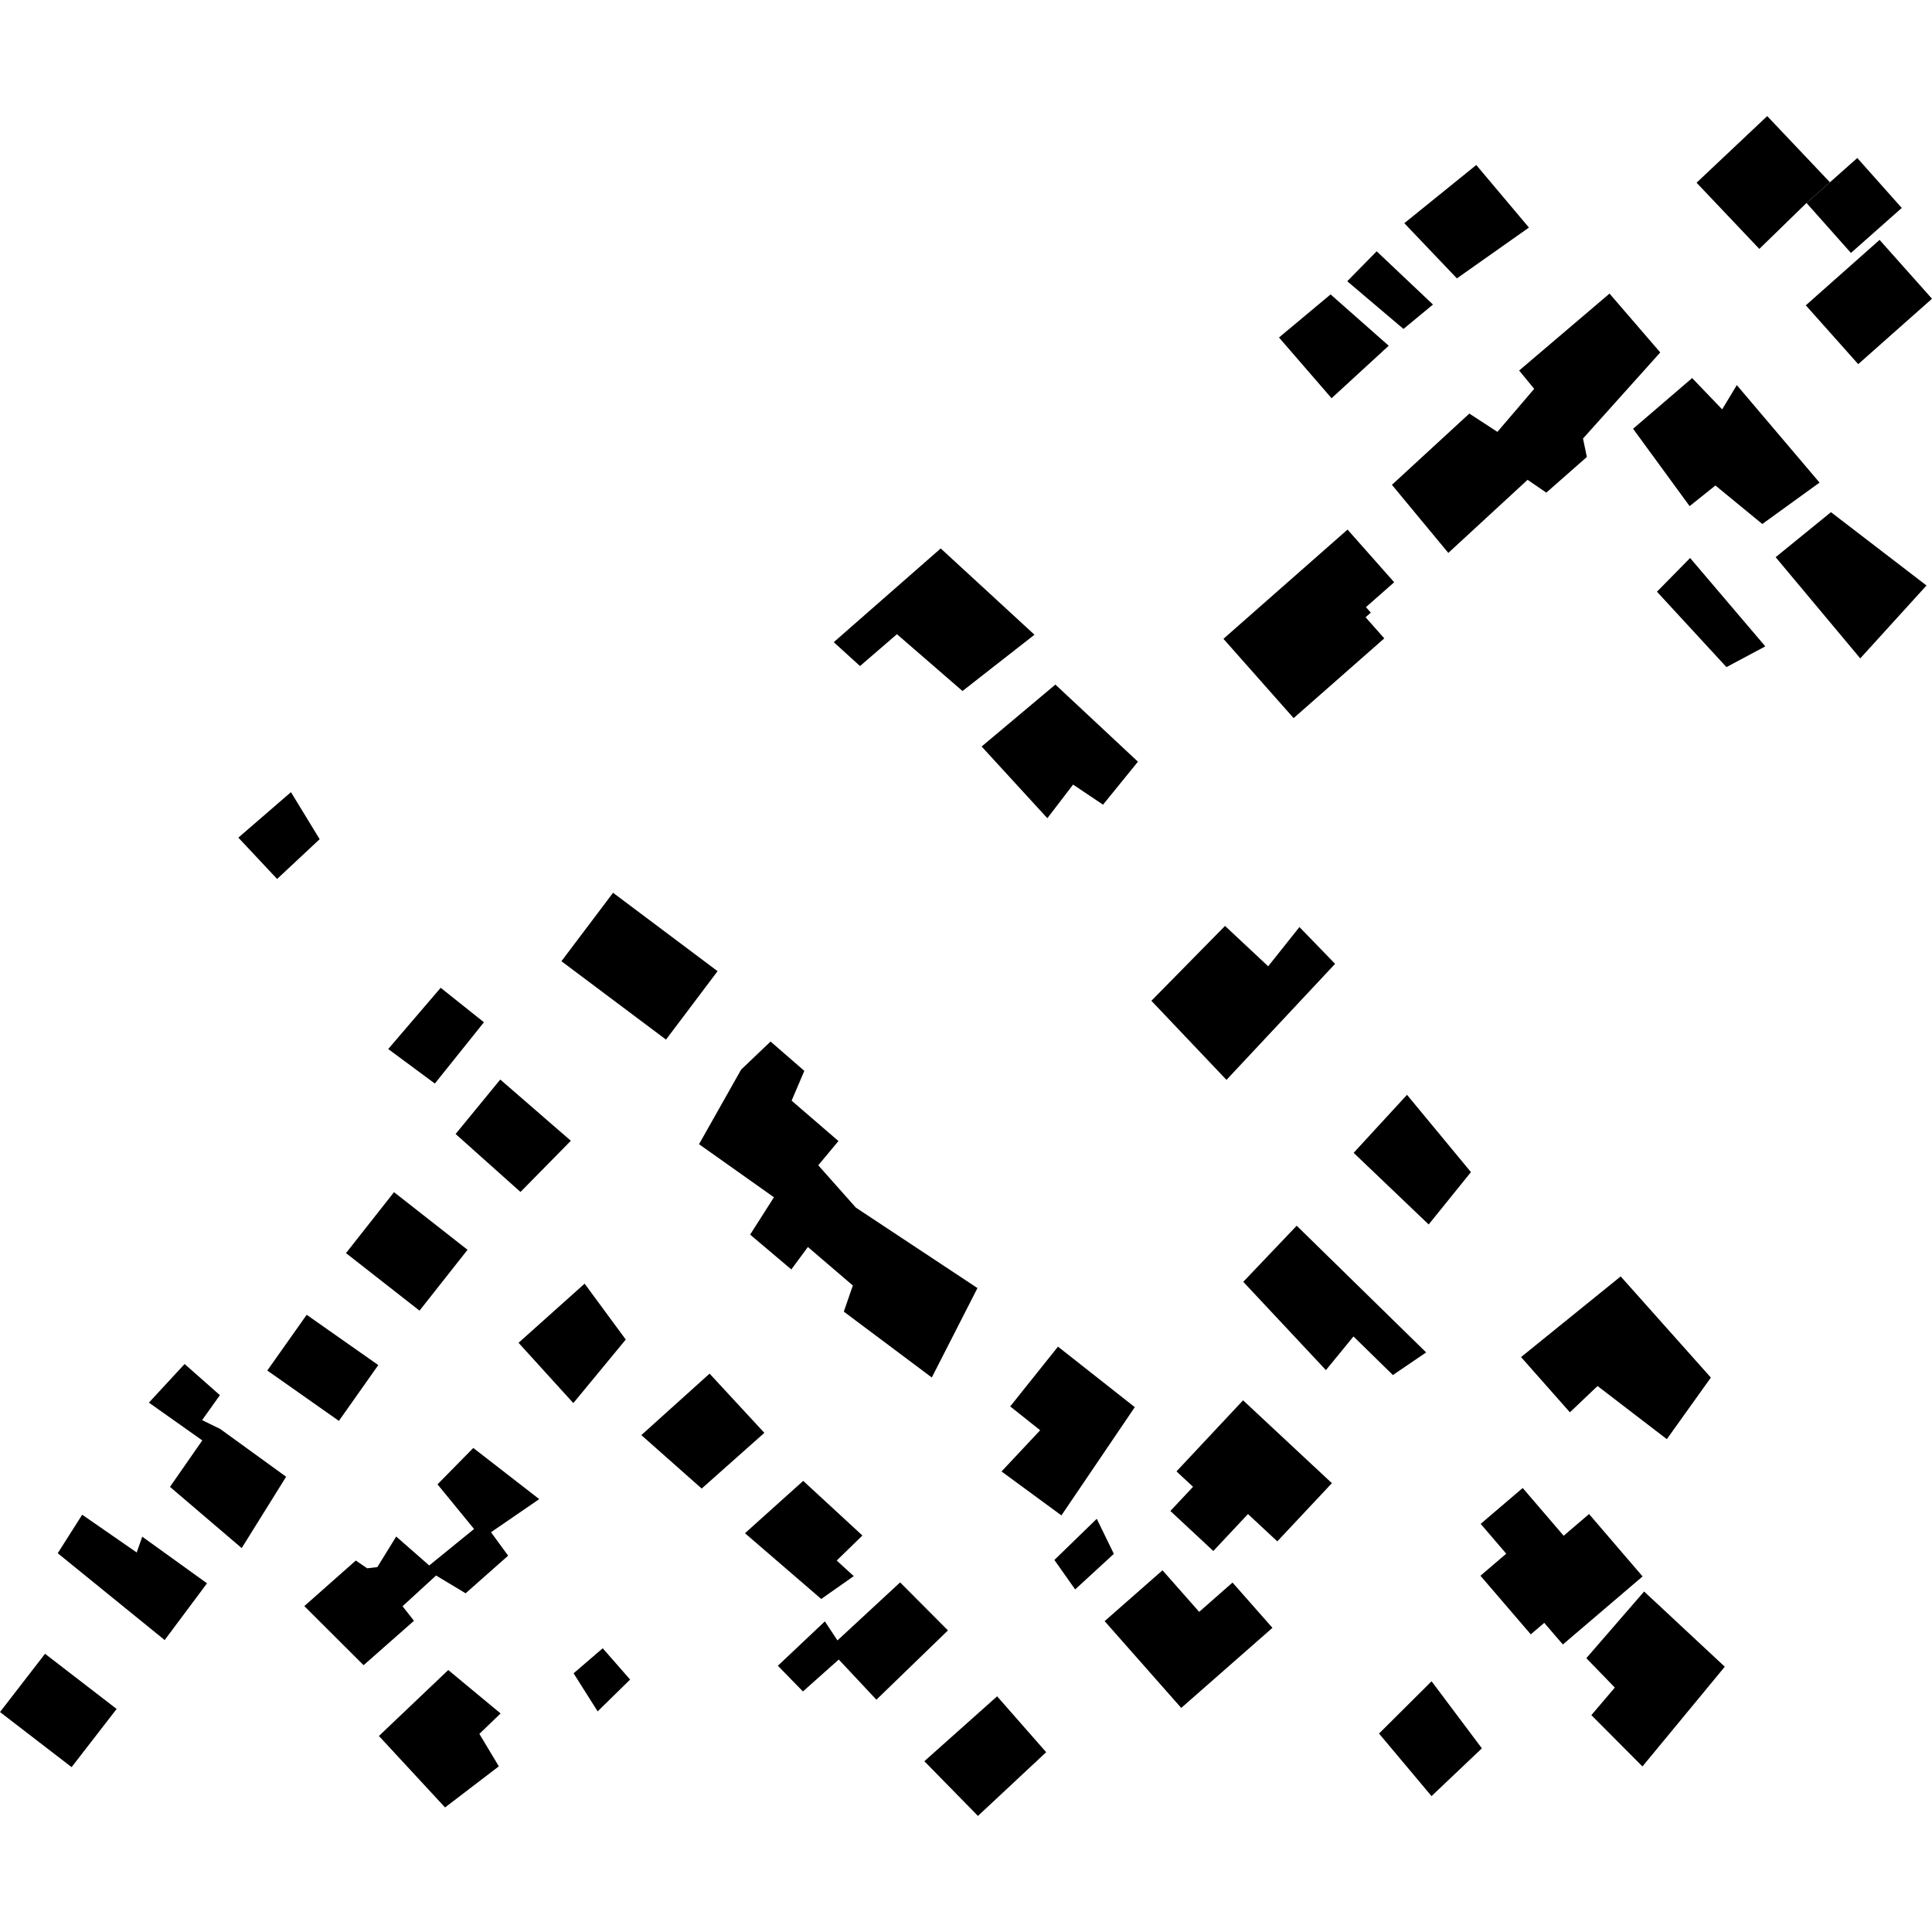 <?xml version="1.0" encoding="utf-8" standalone="no"?>
<!DOCTYPE svg PUBLIC "-//W3C//DTD SVG 1.1//EN"
  "http://www.w3.org/Graphics/SVG/1.1/DTD/svg11.dtd">
<!-- Created with matplotlib (https://matplotlib.org/) -->
<svg height="288pt" version="1.1" viewBox="0 0 288 288" width="288pt" xmlns="http://www.w3.org/2000/svg" xmlns:xlink="http://www.w3.org/1999/xlink">
 <defs>
  <style type="text/css">
*{stroke-linecap:butt;stroke-linejoin:round;}
  </style>
 </defs>
 <g id="figure_1">
  <g id="patch_1">
   <path d="M 0 288 
L 288 288 
L 288 0 
L 0 0 
z
" style="fill:none;opacity:0;"/>
  </g>
  <g id="axes_1">
   <g id="PatchCollection_1">
    <path clip-path="url(#pa9289729f7)" d="M 245.085 237.242 
L 236.473 247.181 
L 240.719 251.563 
L 237.223 255.672 
L 244.837 263.321 
L 257.112 248.455 
L 245.085 237.242 
"/>
    <path clip-path="url(#pa9289729f7)" d="M 17.386 254.751 
L 6.713 246.526 
L 0 255.211 
L 10.673 263.424 
L 17.386 254.751 
"/>
    <path clip-path="url(#pa9289729f7)" d="M 30.859 236.021 
L 21.204 229.071 
L 20.38 231.426 
L 12.253 225.796 
L 8.605 231.537 
L 24.548 244.48 
L 30.859 236.021 
"/>
    <path clip-path="url(#pa9289729f7)" d="M 42.653 220.135 
L 32.828 213.014 
L 30.127 211.693 
L 32.781 207.975 
L 27.519 203.331 
L 22.196 209.088 
L 30.155 214.719 
L 25.338 221.645 
L 36.028 230.772 
L 42.653 220.135 
"/>
    <path clip-path="url(#pa9289729f7)" d="M 56.39 203.49 
L 45.716 195.994 
L 39.845 204.301 
L 50.519 211.81 
L 56.39 203.49 
"/>
    <path clip-path="url(#pa9289729f7)" d="M 69.695 186.306 
L 58.736 177.713 
L 51.578 186.798 
L 62.537 195.378 
L 69.695 186.306 
"/>
    <path clip-path="url(#pa9289729f7)" d="M 85.096 170.053 
L 74.574 160.925 
L 67.917 169.042 
L 77.589 177.683 
L 85.096 170.053 
"/>
    <path clip-path="url(#pa9289729f7)" d="M 65.692 147.248 
L 72.139 152.388 
L 64.822 161.523 
L 57.872 156.376 
L 65.692 147.248 
"/>
    <path clip-path="url(#pa9289729f7)" d="M 43.373 118.085 
L 47.651 125.098 
L 41.309 131.025 
L 35.53 124.866 
L 43.373 118.085 
"/>
    <path clip-path="url(#pa9289729f7)" d="M 66.821 248.948 
L 56.486 258.779 
L 66.344 269.432 
L 74.361 263.304 
L 71.458 258.465 
L 74.621 255.421 
L 66.821 248.948 
"/>
    <path clip-path="url(#pa9289729f7)" d="M 89.848 245.704 
L 93.929 250.371 
L 89.091 255.111 
L 85.503 249.438 
L 89.848 245.704 
"/>
    <path clip-path="url(#pa9289729f7)" d="M 45.364 239.417 
L 53.039 232.624 
L 54.734 233.782 
L 56.248 233.607 
L 59.061 229.047 
L 63.985 233.361 
L 70.667 227.924 
L 65.219 221.269 
L 70.553 215.845 
L 80.383 223.472 
L 73.193 228.407 
L 75.747 231.903 
L 69.409 237.509 
L 65.004 234.858 
L 60.005 239.439 
L 61.709 241.609 
L 54.2 248.227 
L 45.364 239.417 
"/>
    <path clip-path="url(#pa9289729f7)" d="M 87.148 191.354 
L 93.282 199.683 
L 85.465 209.157 
L 77.298 200.168 
L 87.148 191.354 
"/>
    <path clip-path="url(#pa9289729f7)" d="M 105.777 204.765 
L 113.942 213.594 
L 104.598 221.897 
L 95.603 213.928 
L 105.777 204.765 
"/>
    <path clip-path="url(#pa9289729f7)" d="M 119.731 220.753 
L 128.56 228.896 
L 124.726 232.626 
L 127.269 234.949 
L 122.419 238.355 
L 111.052 228.555 
L 119.731 220.753 
"/>
    <path clip-path="url(#pa9289729f7)" d="M 134.179 235.884 
L 124.838 244.533 
L 122.961 241.697 
L 115.954 248.31 
L 119.693 252.141 
L 125.033 247.384 
L 130.643 253.371 
L 141.308 243.043 
L 134.179 235.884 
"/>
    <path clip-path="url(#pa9289729f7)" d="M 148.638 252.868 
L 155.953 261.198 
L 145.782 270.695 
L 137.791 262.543 
L 148.638 252.868 
"/>
    <path clip-path="url(#pa9289729f7)" d="M 213.402 250.624 
L 220.901 260.62 
L 213.397 267.744 
L 205.569 258.418 
L 213.402 250.624 
"/>
    <path clip-path="url(#pa9289729f7)" d="M 220.721 227.159 
L 226.985 221.813 
L 233.093 228.931 
L 236.878 225.696 
L 244.858 234.996 
L 232.972 245.139 
L 230.199 241.917 
L 228.189 243.628 
L 220.687 234.892 
L 224.533 231.607 
L 220.721 227.159 
"/>
    <path clip-path="url(#pa9289729f7)" d="M 226.739 202.298 
L 241.593 190.274 
L 255.035 205.353 
L 248.473 214.531 
L 238.145 206.612 
L 234.023 210.53 
L 226.739 202.298 
"/>
    <path clip-path="url(#pa9289729f7)" d="M 189.682 242.659 
L 176.084 254.597 
L 164.665 241.66 
L 173.292 234.081 
L 178.759 240.279 
L 183.73 235.909 
L 189.682 242.659 
"/>
    <path clip-path="url(#pa9289729f7)" d="M 157.712 200.741 
L 169.162 209.761 
L 158.224 225.898 
L 149.295 219.349 
L 155.057 213.205 
L 150.59 209.653 
L 157.712 200.741 
"/>
    <path clip-path="url(#pa9289729f7)" d="M 157.175 232.541 
L 163.492 226.404 
L 166.04 231.63 
L 160.271 236.934 
L 157.175 232.541 
"/>
    <path clip-path="url(#pa9289729f7)" d="M 127.58 180.015 
L 145.708 192.01 
L 138.902 205.341 
L 125.784 195.522 
L 127.133 191.63 
L 120.429 185.888 
L 117.962 189.234 
L 111.82 184.042 
L 115.37 178.475 
L 104.204 170.564 
L 110.475 159.449 
L 114.868 155.257 
L 119.899 159.632 
L 118.006 164.072 
L 124.987 170.095 
L 121.975 173.706 
L 127.58 180.015 
"/>
    <path clip-path="url(#pa9289729f7)" d="M 106.969 144.77 
L 91.388 133.084 
L 83.692 143.286 
L 99.281 154.972 
L 106.969 144.77 
"/>
    <path clip-path="url(#pa9289729f7)" d="M 175.377 219.337 
L 185.301 208.743 
L 198.543 221.094 
L 190.406 229.768 
L 186.033 225.696 
L 180.867 231.205 
L 174.465 225.238 
L 177.844 221.636 
L 175.377 219.337 
"/>
    <path clip-path="url(#pa9289729f7)" d="M 193.296 182.715 
L 212.595 201.604 
L 207.637 204.974 
L 201.763 199.224 
L 197.652 204.241 
L 185.332 191.079 
L 193.296 182.715 
"/>
    <path clip-path="url(#pa9289729f7)" d="M 209.74 163.203 
L 219.271 174.724 
L 212.97 182.529 
L 201.786 171.851 
L 209.74 163.203 
"/>
    <path clip-path="url(#pa9289729f7)" d="M 182.613 138.026 
L 189.045 144.043 
L 193.705 138.193 
L 199.02 143.677 
L 182.83 160.975 
L 171.635 149.186 
L 182.613 138.026 
"/>
    <path clip-path="url(#pa9289729f7)" d="M 157.326 102.048 
L 169.63 113.543 
L 164.427 119.954 
L 159.965 116.958 
L 156.128 121.972 
L 146.33 111.281 
L 157.326 102.048 
"/>
    <path clip-path="url(#pa9289729f7)" d="M 140.231 81.755 
L 154.208 94.617 
L 143.479 103.007 
L 133.702 94.539 
L 128.202 99.285 
L 124.284 95.728 
L 140.231 81.755 
"/>
    <path clip-path="url(#pa9289729f7)" d="M 200.875 78.944 
L 207.827 86.796 
L 203.62 90.505 
L 204.344 91.326 
L 203.566 92.013 
L 206.353 95.161 
L 192.838 107.048 
L 182.375 95.227 
L 200.875 78.944 
"/>
    <path clip-path="url(#pa9289729f7)" d="M 207.492 72.273 
L 219.03 61.652 
L 223.215 64.379 
L 228.699 57.966 
L 226.457 55.232 
L 239.929 43.765 
L 247.492 52.538 
L 235.975 65.37 
L 236.55 68.119 
L 230.506 73.438 
L 227.716 71.526 
L 215.898 82.421 
L 207.492 72.273 
"/>
    <path clip-path="url(#pa9289729f7)" d="M 243.441 63.916 
L 252.243 56.359 
L 256.721 61.023 
L 258.903 57.407 
L 271.236 71.94 
L 262.702 78.111 
L 255.716 72.372 
L 251.868 75.447 
L 243.441 63.916 
"/>
    <path clip-path="url(#pa9289729f7)" d="M 247 88.204 
L 257.36 99.445 
L 263.15 96.352 
L 251.942 83.179 
L 247 88.204 
"/>
    <path clip-path="url(#pa9289729f7)" d="M 272.938 76.347 
L 287.179 87.279 
L 277.304 98.144 
L 264.692 83.058 
L 272.938 76.347 
"/>
    <path clip-path="url(#pa9289729f7)" d="M 272.784 27.173 
L 263.436 17.305 
L 252.904 27.238 
L 262.26 37.105 
L 269.294 30.257 
L 272.784 27.173 
"/>
    <path clip-path="url(#pa9289729f7)" d="M 220.065 24.597 
L 227.915 33.923 
L 217.178 41.498 
L 209.339 33.271 
L 220.065 24.597 
"/>
    <path clip-path="url(#pa9289729f7)" d="M 205.219 37.461 
L 213.612 45.398 
L 209.214 49.034 
L 200.829 41.925 
L 205.219 37.461 
"/>
    <path clip-path="url(#pa9289729f7)" d="M 198.349 43.887 
L 207.013 51.538 
L 198.495 59.364 
L 190.656 50.309 
L 198.349 43.887 
"/>
    <path clip-path="url(#pa9289729f7)" d="M 280.185 35.762 
L 288 44.532 
L 277.002 54.283 
L 269.188 45.513 
L 280.185 35.762 
"/>
    <path clip-path="url(#pa9289729f7)" d="M 269.294 30.257 
L 275.916 37.704 
L 283.492 30.999 
L 276.863 23.552 
L 272.784 27.173 
L 269.294 30.257 
"/>
   </g>
  </g>
 </g>
 <defs>
  <clipPath id="pa9289729f7">
   <rect height="253.389" width="288" x="0" y="17.305"/>
  </clipPath>
 </defs>
</svg>
